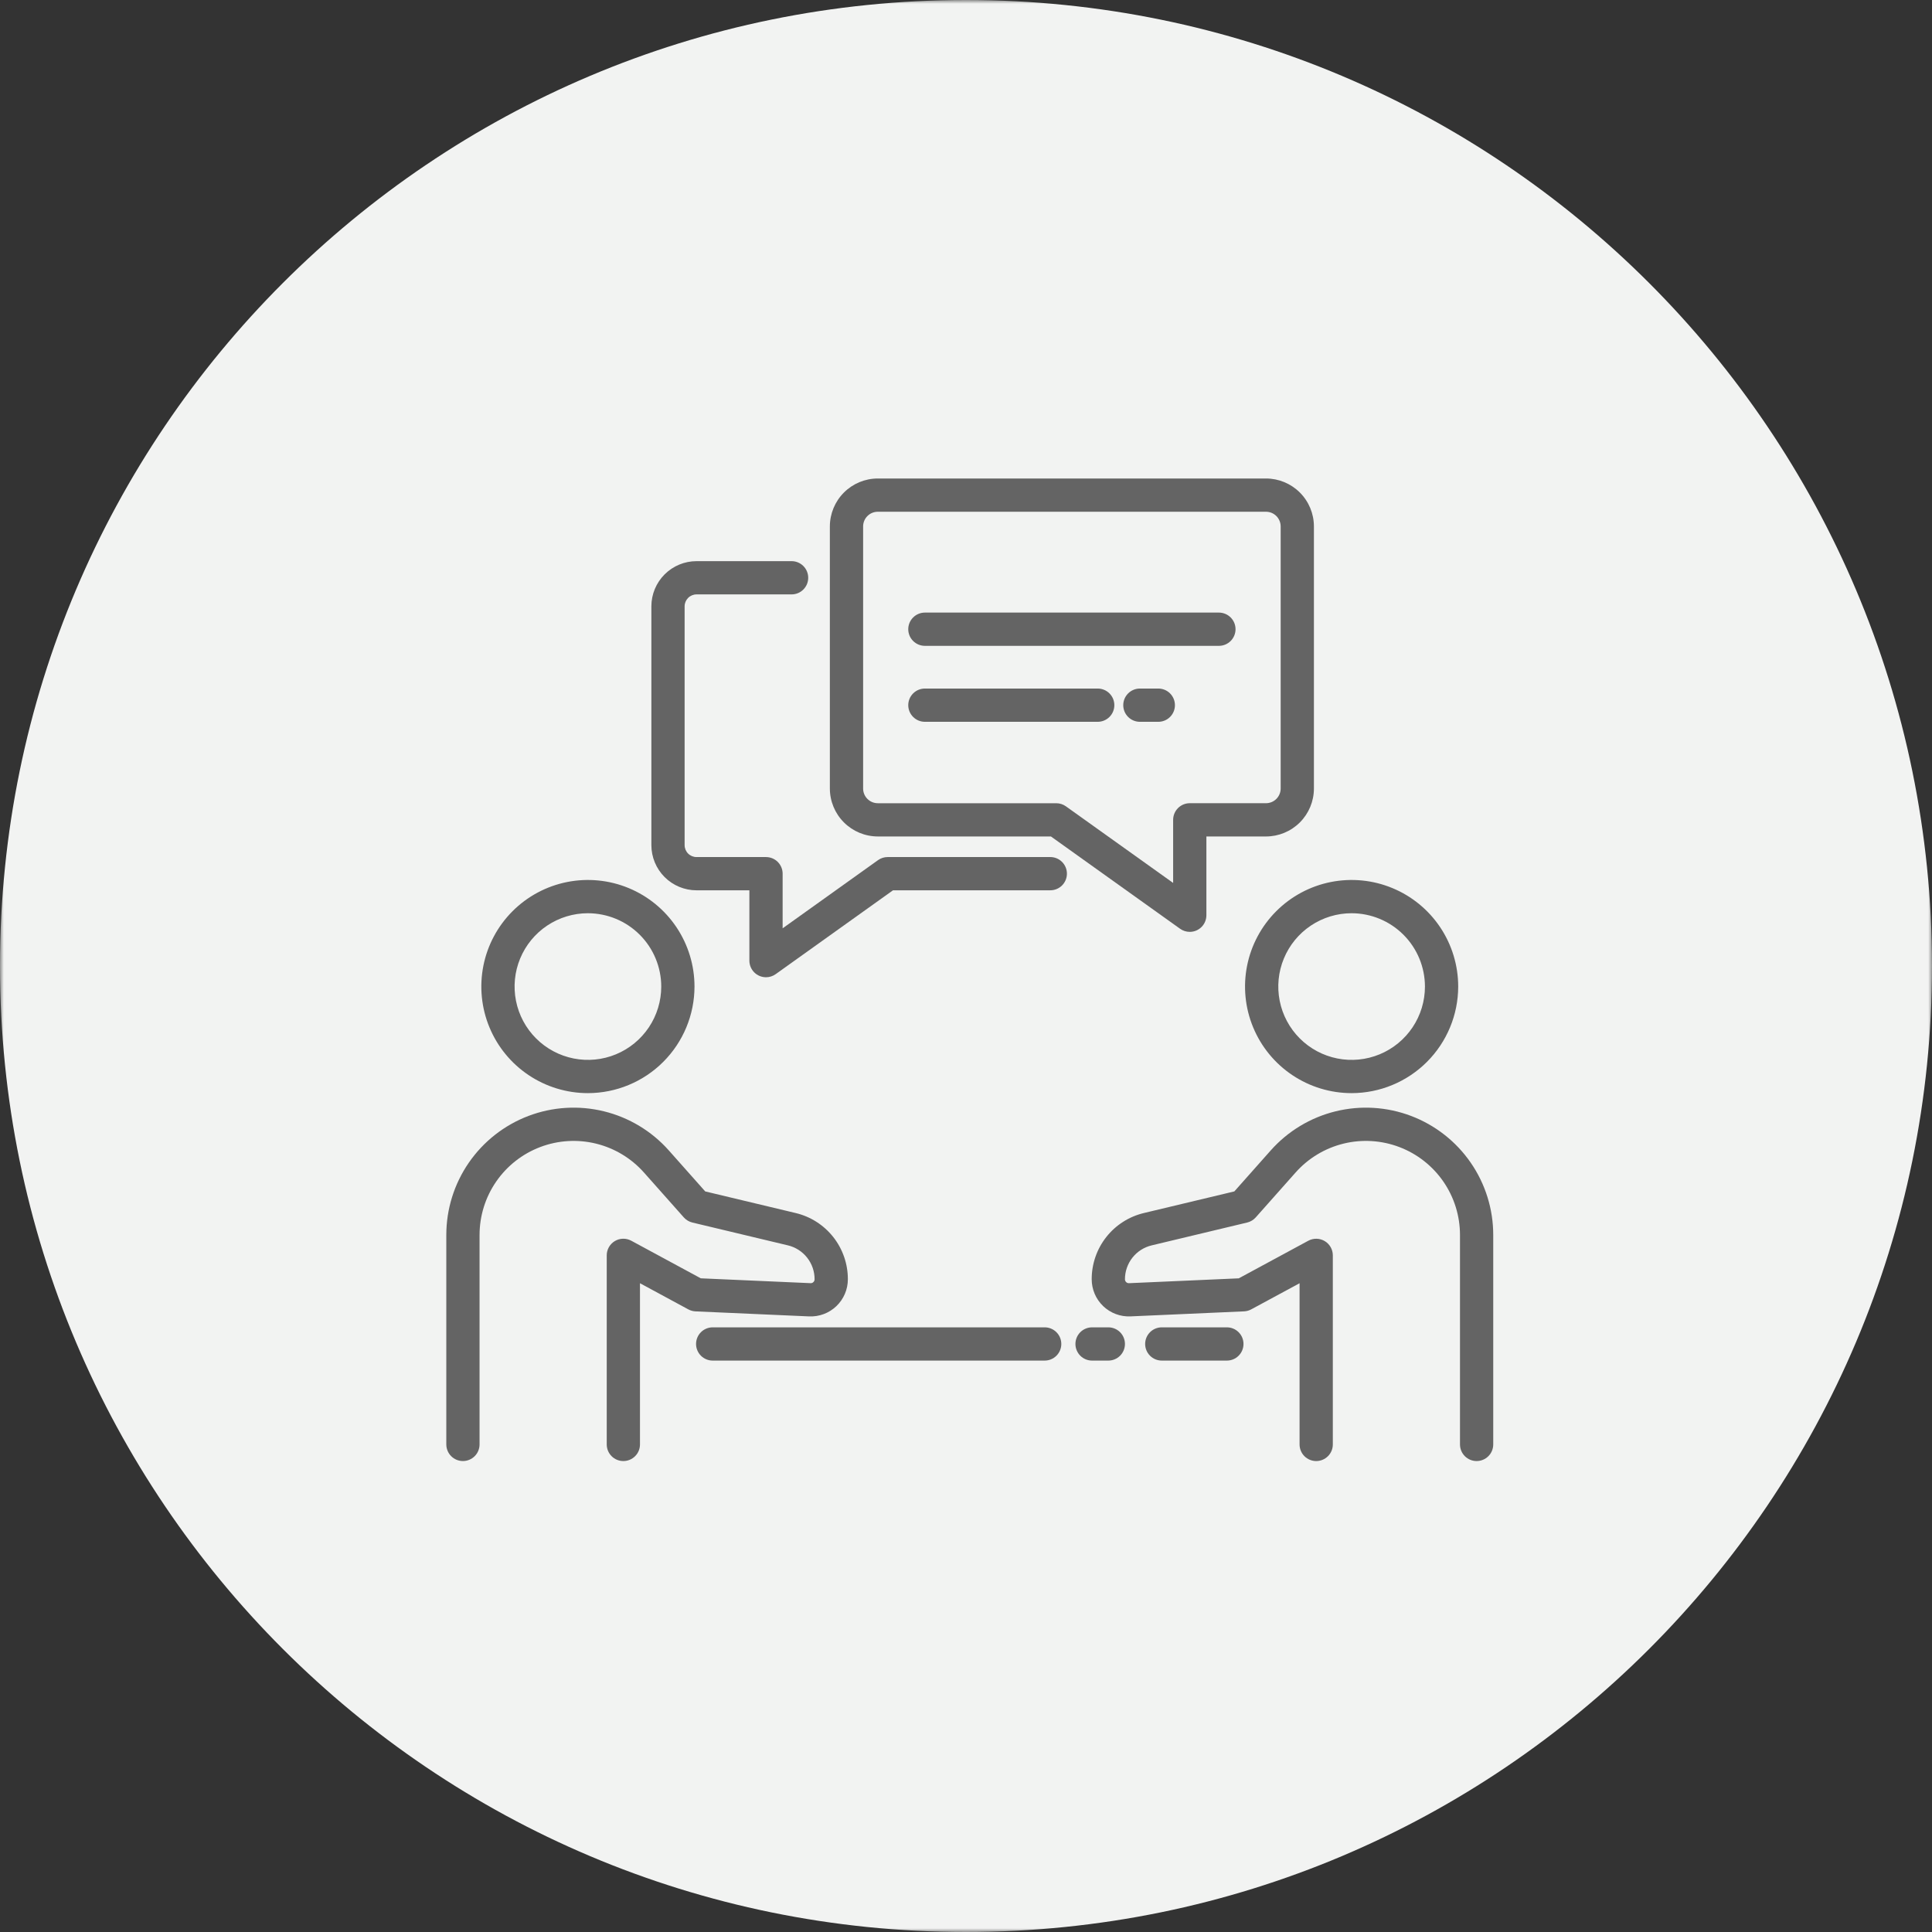 <svg width="256" height="256" viewBox="0 0 256 256" fill="none" xmlns="http://www.w3.org/2000/svg">
<rect x="0" y="0" width="256" height="256" fill="#333333" stroke="none"/>
<g clip-path="url(#clip0_6013_217)">
<mask id="mask0_6013_217" style="mask-type:luminance" maskUnits="userSpaceOnUse" x="0" y="0" width="256" height="256">
<path d="M256 0H0V256H256V0Z" fill="white"/>
</mask>
<g mask="url(#mask0_6013_217)">
<path d="M128 256C198.692 256 256 198.692 256 128C256 57.307 198.692 0 128 0C57.307 0 0 57.307 0 128C0 198.692 57.307 256 128 256Z" fill="#F2F3F2"/>
</g>
<path d="M77.903 144.846C75.11 144.846 72.379 144.018 70.057 142.466C67.734 140.915 65.924 138.709 64.855 136.129C63.786 133.548 63.506 130.709 64.05 127.969C64.595 125.23 65.94 122.713 67.915 120.738C69.89 118.763 72.406 117.417 75.146 116.872C77.885 116.327 80.725 116.607 83.306 117.676C85.886 118.744 88.092 120.554 89.644 122.877C91.196 125.199 92.024 127.93 92.025 130.723C92.02 134.467 90.531 138.057 87.884 140.704C85.237 143.352 81.647 144.841 77.903 144.846ZM77.903 121.007C75.981 121.007 74.103 121.577 72.504 122.644C70.906 123.712 69.661 125.229 68.925 127.005C68.19 128.78 67.997 130.734 68.372 132.619C68.747 134.503 69.672 136.235 71.031 137.594C72.39 138.953 74.121 139.878 76.006 140.253C77.891 140.628 79.845 140.436 81.62 139.7C83.396 138.965 84.913 137.719 85.981 136.121C87.049 134.523 87.618 132.645 87.618 130.723C87.615 128.147 86.59 125.679 84.769 123.858C82.948 122.037 80.478 121.012 77.903 121.009V121.007Z" fill="#646464"/>
<path d="M82.598 193.597C82.014 193.597 81.453 193.365 81.04 192.952C80.627 192.539 80.395 191.979 80.395 191.394V166.339C80.395 165.957 80.494 165.583 80.683 165.251C80.871 164.92 81.142 164.643 81.47 164.447C81.797 164.252 82.17 164.145 82.551 164.137C82.932 164.129 83.309 164.22 83.644 164.401L92.858 169.383L107.398 170.026C107.468 170.032 107.539 170.022 107.604 169.997C107.67 169.973 107.73 169.934 107.779 169.884C107.829 169.836 107.87 169.778 107.897 169.714C107.925 169.649 107.938 169.58 107.938 169.51C107.94 168.47 107.591 167.46 106.947 166.644C106.303 165.827 105.402 165.253 104.39 165.014L91.745 161.993C91.306 161.888 90.909 161.65 90.609 161.313L85.326 155.364C83.648 153.474 81.434 152.14 78.979 151.537C76.525 150.934 73.944 151.092 71.581 151.99C69.218 152.888 67.184 154.483 65.749 156.563C64.313 158.644 63.544 161.112 63.544 163.64V191.393C63.544 191.977 63.312 192.537 62.899 192.95C62.486 193.364 61.925 193.596 61.341 193.596C60.757 193.596 60.196 193.364 59.783 192.95C59.37 192.537 59.138 191.977 59.138 191.393V163.64C59.138 160.218 60.178 156.877 62.122 154.06C64.065 151.244 66.819 149.084 70.017 147.869C73.216 146.654 76.709 146.441 80.032 147.257C83.355 148.073 86.352 149.881 88.624 152.44L93.446 157.87L105.416 160.73C107.392 161.197 109.153 162.319 110.411 163.913C111.669 165.508 112.351 167.481 112.346 169.512C112.346 170.177 112.211 170.834 111.95 171.446C111.689 172.057 111.307 172.609 110.826 173.069C110.346 173.529 109.778 173.886 109.155 174.12C108.533 174.354 107.87 174.46 107.206 174.43L92.159 173.764C91.827 173.749 91.502 173.659 91.209 173.501L84.801 170.036V191.394C84.801 191.979 84.569 192.539 84.156 192.952C83.743 193.365 83.182 193.597 82.598 193.597Z" fill="#646464"/>
<path d="M179.097 144.846C176.304 144.846 173.573 144.018 171.251 142.466C168.928 140.915 167.118 138.709 166.049 136.128C164.98 133.548 164.7 130.708 165.245 127.969C165.79 125.229 167.135 122.713 169.11 120.738C171.085 118.762 173.601 117.417 176.341 116.872C179.08 116.327 181.92 116.607 184.5 117.676C187.081 118.744 189.287 120.554 190.839 122.877C192.391 125.199 193.219 127.93 193.219 130.723C193.215 134.467 191.726 138.057 189.078 140.705C186.431 143.352 182.841 144.842 179.097 144.846ZM179.097 121.007C177.175 121.007 175.297 121.577 173.699 122.644C172.101 123.712 170.855 125.229 170.12 127.005C169.384 128.78 169.192 130.734 169.567 132.619C169.942 134.504 170.867 136.235 172.226 137.594C173.585 138.953 175.316 139.878 177.201 140.253C179.086 140.628 181.04 140.436 182.815 139.7C184.59 138.965 186.108 137.719 187.176 136.121C188.243 134.523 188.813 132.645 188.813 130.723C188.809 128.147 187.785 125.678 185.963 123.857C184.142 122.036 181.673 121.012 179.097 121.009V121.007Z" fill="#646464"/>
<path d="M195.659 193.597C195.075 193.597 194.514 193.365 194.101 192.952C193.688 192.539 193.456 191.979 193.456 191.394V163.64C193.456 161.112 192.687 158.644 191.251 156.563C189.816 154.483 187.781 152.888 185.418 151.99C183.055 151.092 180.475 150.934 178.02 151.536C175.565 152.139 173.352 153.474 171.673 155.364L166.391 161.312C166.091 161.65 165.694 161.887 165.255 161.992L152.61 165.017C151.598 165.256 150.697 165.83 150.053 166.646C149.409 167.463 149.06 168.473 149.062 169.513C149.062 169.583 149.076 169.652 149.104 169.716C149.131 169.78 149.171 169.838 149.222 169.886C149.272 169.935 149.332 169.972 149.397 169.997C149.463 170.021 149.532 170.032 149.602 170.029L164.143 169.386L173.357 164.404C173.692 164.223 174.069 164.132 174.45 164.14C174.831 164.148 175.204 164.255 175.531 164.45C175.859 164.645 176.13 164.922 176.319 165.254C176.507 165.585 176.606 165.96 176.606 166.341V191.395C176.606 191.98 176.374 192.54 175.961 192.953C175.548 193.366 174.987 193.598 174.403 193.598C173.819 193.598 173.259 193.366 172.845 192.953C172.432 192.54 172.2 191.98 172.2 191.395V170.036L165.791 173.499C165.498 173.657 165.173 173.747 164.841 173.762L149.796 174.428C149.132 174.457 148.469 174.352 147.847 174.118C147.225 173.884 146.656 173.526 146.176 173.067C145.695 172.607 145.313 172.055 145.052 171.444C144.791 170.832 144.656 170.174 144.656 169.509C144.651 167.478 145.333 165.505 146.591 163.911C147.849 162.317 149.61 161.195 151.587 160.728L163.557 157.868L168.378 152.437C170.65 149.879 173.647 148.072 176.97 147.257C180.293 146.441 183.785 146.655 186.984 147.87C190.182 149.085 192.935 151.245 194.878 154.061C196.821 156.878 197.862 160.218 197.862 163.64V191.393C197.862 191.682 197.805 191.969 197.695 192.236C197.584 192.504 197.422 192.747 197.217 192.951C197.013 193.156 196.77 193.319 196.502 193.429C196.235 193.54 195.948 193.597 195.659 193.597Z" fill="#646464"/>
<path d="M157.65 123.477C157.191 123.477 156.743 123.333 156.37 123.067L139.252 110.835H116.312C114.628 110.833 113.014 110.164 111.824 108.973C110.633 107.783 109.964 106.169 109.961 104.486V69.752C109.963 68.069 110.633 66.455 111.823 65.264C113.014 64.074 114.628 63.404 116.312 63.403H167.751C169.435 63.404 171.049 64.074 172.239 65.264C173.43 66.455 174.1 68.069 174.101 69.752V104.486C174.1 106.17 173.43 107.784 172.239 108.975C171.049 110.165 169.435 110.835 167.751 110.837H159.853V121.274C159.853 121.858 159.621 122.418 159.208 122.832C158.795 123.245 158.234 123.477 157.65 123.477ZM116.312 67.809C115.796 67.809 115.302 68.014 114.938 68.379C114.573 68.743 114.368 69.237 114.368 69.752V104.486C114.368 105.001 114.573 105.496 114.938 105.86C115.302 106.225 115.796 106.43 116.312 106.431H139.956C140.415 106.431 140.863 106.574 141.237 106.841L155.447 116.993V108.632C155.447 108.048 155.679 107.488 156.092 107.074C156.505 106.661 157.066 106.429 157.65 106.429H167.751C168.266 106.428 168.761 106.223 169.125 105.859C169.49 105.494 169.695 105 169.695 104.484V69.752C169.694 69.237 169.489 68.743 169.125 68.379C168.76 68.014 168.266 67.809 167.751 67.809H116.312Z" fill="#646464"/>
<path d="M161.512 85.578H122.552C121.967 85.578 121.407 85.346 120.994 84.932C120.581 84.519 120.348 83.959 120.348 83.374C120.348 82.79 120.581 82.23 120.994 81.817C121.407 81.403 121.967 81.171 122.552 81.171H161.512C162.096 81.171 162.657 81.403 163.07 81.817C163.483 82.23 163.715 82.79 163.715 83.374C163.715 83.959 163.483 84.519 163.07 84.932C162.657 85.346 162.096 85.578 161.512 85.578Z" fill="#646464"/>
<path d="M153.482 95.643H151.04C150.456 95.643 149.895 95.41 149.482 94.997C149.069 94.584 148.837 94.024 148.837 93.439C148.837 92.855 149.069 92.295 149.482 91.882C149.895 91.468 150.456 91.236 151.04 91.236H153.482C154.067 91.236 154.627 91.468 155.04 91.882C155.453 92.295 155.685 92.855 155.685 93.439C155.685 94.024 155.453 94.584 155.04 94.997C154.627 95.41 154.067 95.643 153.482 95.643Z" fill="#646464"/>
<path d="M145.453 95.643H122.552C121.967 95.643 121.407 95.41 120.994 94.997C120.581 94.584 120.348 94.024 120.348 93.439C120.348 92.855 120.581 92.295 120.994 91.882C121.407 91.468 121.967 91.236 122.552 91.236H145.453C146.037 91.236 146.598 91.468 147.011 91.882C147.424 92.295 147.656 92.855 147.656 93.439C147.656 94.024 147.424 94.584 147.011 94.997C146.598 95.41 146.037 95.643 145.453 95.643Z" fill="#646464"/>
<path d="M101.5 129.491C100.916 129.491 100.355 129.259 99.942 128.846C99.529 128.433 99.297 127.873 99.297 127.288V117.971H92.295C90.708 117.97 89.187 117.339 88.065 116.218C86.943 115.096 86.312 113.575 86.31 111.988V80.338C86.312 78.751 86.943 77.231 88.065 76.109C89.187 74.987 90.708 74.356 92.295 74.355H104.89C105.475 74.355 106.035 74.587 106.448 75C106.861 75.413 107.093 75.974 107.093 76.558C107.093 77.142 106.861 77.703 106.448 78.116C106.035 78.529 105.475 78.761 104.89 78.761H92.295C91.877 78.761 91.475 78.927 91.18 79.223C90.884 79.519 90.717 79.92 90.716 80.338V111.988C90.717 112.406 90.883 112.807 91.179 113.103C91.474 113.398 91.875 113.565 92.293 113.565H101.5C102.084 113.565 102.645 113.797 103.058 114.21C103.471 114.624 103.703 115.184 103.703 115.768V123.006L116.342 113.973C116.715 113.706 117.163 113.563 117.622 113.563H139.17C139.755 113.563 140.315 113.795 140.728 114.208C141.141 114.621 141.373 115.182 141.373 115.766C141.373 116.35 141.141 116.911 140.728 117.324C140.315 117.737 139.755 117.969 139.17 117.969H118.328L102.779 129.081C102.405 129.348 101.959 129.491 101.5 129.491Z" fill="#646464"/>
<path d="M162.566 180.285H153.941C153.357 180.285 152.796 180.053 152.383 179.64C151.97 179.226 151.738 178.666 151.738 178.082C151.738 177.497 151.97 176.937 152.383 176.524C152.796 176.111 153.357 175.879 153.941 175.879H162.566C163.151 175.879 163.711 176.111 164.124 176.524C164.537 176.937 164.77 177.497 164.77 178.082C164.77 178.666 164.537 179.226 164.124 179.64C163.711 180.053 163.151 180.285 162.566 180.285Z" fill="#646464"/>
<path d="M146.859 180.285H144.703C144.119 180.285 143.558 180.053 143.145 179.64C142.732 179.226 142.5 178.666 142.5 178.082C142.5 177.497 142.732 176.937 143.145 176.524C143.558 176.111 144.119 175.879 144.703 175.879H146.859C147.443 175.879 148.004 176.111 148.417 176.524C148.83 176.937 149.062 177.497 149.062 178.082C149.062 178.666 148.83 179.226 148.417 179.64C148.004 180.053 147.443 180.285 146.859 180.285Z" fill="#646464"/>
<path d="M138.426 180.285H94.434C93.849 180.285 93.289 180.053 92.876 179.64C92.463 179.226 92.231 178.666 92.231 178.082C92.231 177.497 92.463 176.937 92.876 176.524C93.289 176.111 93.849 175.879 94.434 175.879H138.426C139.01 175.879 139.57 176.111 139.983 176.524C140.397 176.937 140.629 177.497 140.629 178.082C140.629 178.666 140.397 179.226 139.983 179.64C139.57 180.053 139.01 180.285 138.426 180.285Z" fill="#646464"/>
</g>
<defs>
<clipPath id="clip0_6013_217">
<rect width="256" height="256" fill="white"/>
</clipPath>
</defs>
</svg>
